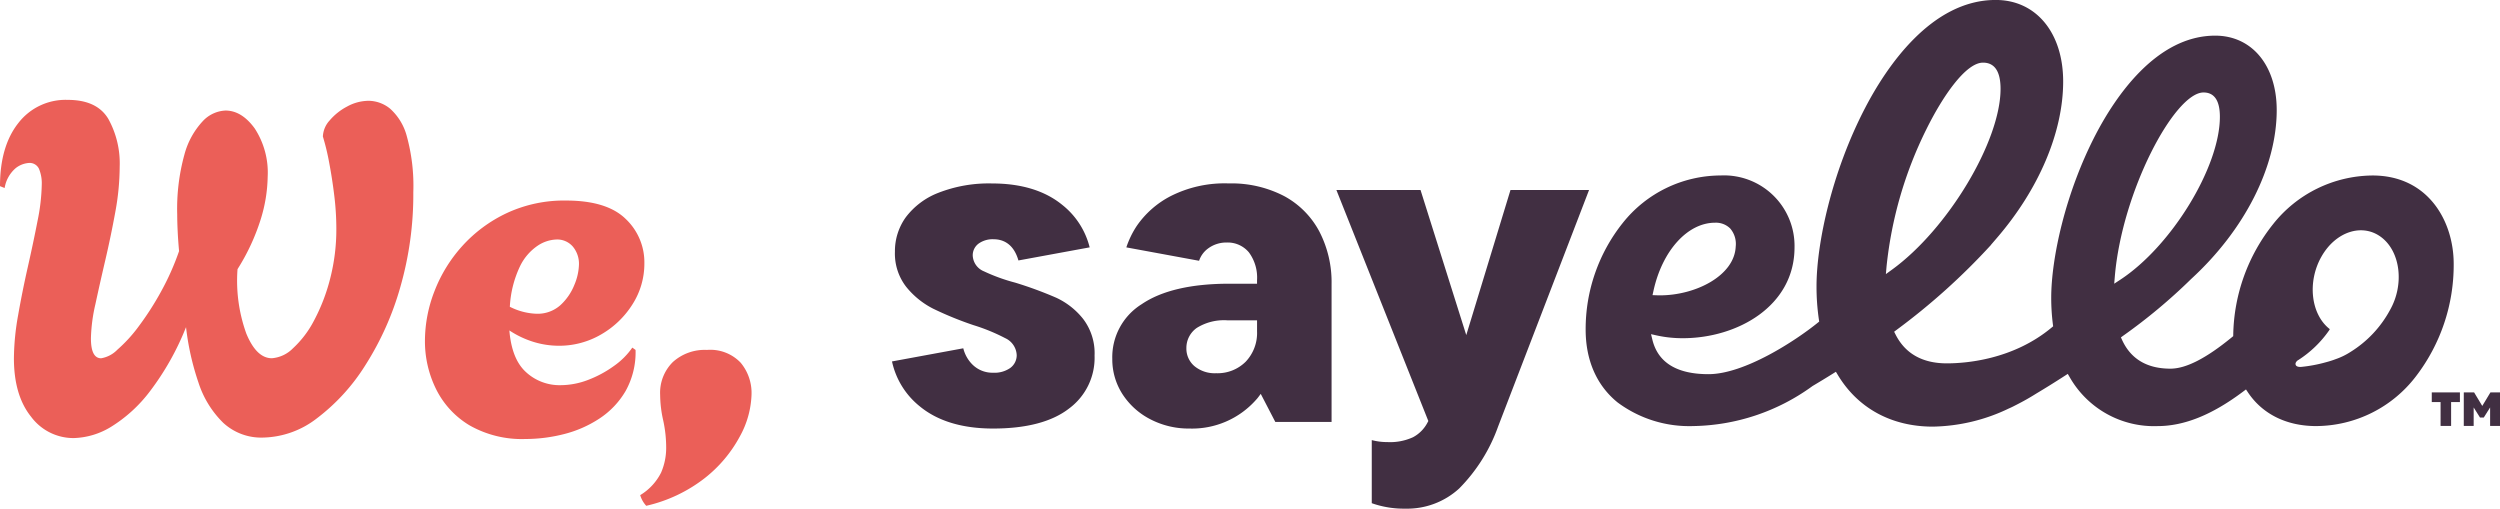 <svg xmlns="http://www.w3.org/2000/svg" width="377.225" height="76.749" viewBox="0 0 377.225 76.749">
  <g id="Group_565" data-name="Group 565" transform="translate(-5480.526 -9935.986)">
    <path id="Path_188" data-name="Path 188" d="M233.772,159.389h-1.329V157.93h4.248v1.459h-1.329v3.6h-1.589Zm6.291.585,1.233-2.044h1.443v5.058h-1.491V160.2l-.957,1.525h-.568l-.957-1.525v2.788h-1.491V157.93h1.555Z" transform="translate(5615.012 9837.264)" fill="#412f42"/>
    <path id="Path_189" data-name="Path 189" d="M160.912,190.754a14.447,14.447,0,0,1-5.06-.823v-9.52a9.1,9.1,0,0,0,2.374.3,8.28,8.28,0,0,0,3.849-.733,5.233,5.233,0,0,0,2.2-2.234l.112-.214-13.87-34.852h12.695l6.9,21.891,6.672-21.891h11.854l-13.724,35.691a25.385,25.385,0,0,1-5.873,9.346A11.617,11.617,0,0,1,160.912,190.754Z" transform="translate(5531.659 9821.981)" fill="#412f42"/>
    <path id="Path_190" data-name="Path 190" d="M132.584,179.162c-4.616,0-8.321-1.113-11.013-3.311a11.907,11.907,0,0,1-4.24-6.814l10.757-1.982a5.2,5.2,0,0,0,1.409,2.478,4.283,4.283,0,0,0,3.087,1.207,4.152,4.152,0,0,0,2.582-.711,2.384,2.384,0,0,0,.983-1.936,2.953,2.953,0,0,0-1.749-2.576,28.324,28.324,0,0,0-4.76-1.952,51.777,51.777,0,0,1-6.081-2.48,12.4,12.4,0,0,1-4.1-3.325,8.177,8.177,0,0,1-1.685-5.291A8.752,8.752,0,0,1,119.4,147.3a11.223,11.223,0,0,1,4.936-3.709,20.88,20.88,0,0,1,8.1-1.409c4.378,0,7.931,1.079,10.555,3.207a11.817,11.817,0,0,1,4.166,6.435L136.409,153.8c-.755-2.63-2.438-3.2-3.755-3.2a3.635,3.635,0,0,0-2.224.635,2.182,2.182,0,0,0-.917,1.8,2.694,2.694,0,0,0,1.7,2.408,27.1,27.1,0,0,0,4.692,1.7,58.581,58.581,0,0,1,6.187,2.272,11.181,11.181,0,0,1,4.084,3.211,8.532,8.532,0,0,1,1.721,5.535,9.509,9.509,0,0,1-3.827,7.963C141.488,178.141,137.624,179.162,132.584,179.162Z" transform="translate(5497.788 9821.486)" fill="#412f42"/>
    <path id="Path_191" data-name="Path 191" d="M155.8,174.638l-.158.176a12.906,12.906,0,0,1-10.069,4.348,12.5,12.5,0,0,1-5.939-1.423,10.928,10.928,0,0,1-4.186-3.811,9.684,9.684,0,0,1-1.509-5.268,9.42,9.42,0,0,1,4.436-8.261c3.009-2.05,7.45-3.089,13.205-3.089h4.2v-.526a6.4,6.4,0,0,0-1.217-4.19,4.154,4.154,0,0,0-3.337-1.5,4.6,4.6,0,0,0-2.864.921,3.766,3.766,0,0,0-1.327,1.834l-10.977-2.022a13.716,13.716,0,0,1,1.577-3.245,14,14,0,0,1,5.116-4.492,18,18,0,0,1,8.758-1.914,17.225,17.225,0,0,1,8.371,1.916,13,13,0,0,1,5.3,5.337,16.612,16.612,0,0,1,1.846,7.917v20.824h-8.487l-2.2-4.242S155.953,174.462,155.8,174.638Zm-4.43-11.8a7.759,7.759,0,0,0-4.662,1.127,3.68,3.68,0,0,0-1.589,3.073,3.463,3.463,0,0,0,1.241,2.73,4.8,4.8,0,0,0,3.243,1.047,6.006,6.006,0,0,0,4.474-1.747,6.29,6.29,0,0,0,1.705-4.574v-1.655Z" transform="translate(5514.421 9821.486)" fill="#412f42"/>
    <path id="Path_192" data-name="Path 192" d="M287.4,154.831a19.329,19.329,0,0,0-15,7.334,27.5,27.5,0,0,0-6.019,16.668l-.006.24-.186.154c-3.9,3.2-6.942,4.752-9.288,4.752-3.525,0-5.977-1.457-7.292-4.33l-.178-.39.346-.252a83.45,83.45,0,0,0,10.249-8.557c8.085-7.412,12.913-16.942,12.913-25.492,0-6.716-3.729-11.228-9.282-11.228-8.918,0-15.1,9.31-18,14.859-4.656,8.934-6.742,18.834-6.742,24.685a31.921,31.921,0,0,0,.252,4.027l.038.286-.222.184c-5.849,4.878-13.009,5.407-15.816,5.407-3.685,0-6.3-1.475-7.755-4.382l-.2-.39.35-.264A98.914,98.914,0,0,0,229.835,165.3l-.016,0,.873-1.015c6.371-7.384,10.025-16,10.025-23.64,0-7.356-4.09-12.3-10.179-12.3-9.752,0-16.514,10.175-19.677,16.24-5.084,9.752-7.36,20.566-7.36,26.955a34.154,34.154,0,0,0,.358,5.032l.046.3-.234.19c-3.315,2.68-11.021,7.747-16.474,7.747-4.78,0-7.629-1.754-8.467-5.214l-.2-.823.825.186a18.062,18.062,0,0,0,3.979.424c8.167,0,16.848-4.8,16.848-13.7a10.64,10.64,0,0,0-11.134-10.855,18.929,18.929,0,0,0-14.8,7.186,25.68,25.68,0,0,0-5.583,16.07c0,4.632,1.663,8.431,4.812,10.985a18.1,18.1,0,0,0,11.41,3.573,31.365,31.365,0,0,0,18-6.033l.04-.026c1.061-.629,2.084-1.251,3.045-1.852l.452-.284.276.458c3.025,5.044,8.119,7.821,14.348,7.821a27.423,27.423,0,0,0,11.516-2.76l.026-.012.042-.014c.2-.09.438-.2.693-.334l.356-.182c1.013-.512,2.022-1.083,3-1.7,1.315-.785,2.752-1.677,4.27-2.658l.464-.3.276.48a14.647,14.647,0,0,0,13.259,7.4c4.027,0,8.249-1.7,12.909-5.2l.444-.332.308.46c2.186,3.269,5.835,5.068,10.273,5.068a19.053,19.053,0,0,0,15.089-7.54,27.61,27.61,0,0,0,5.671-16.92C299.649,161.753,295.816,154.831,287.4,154.831ZM178.89,172.27c1.317-6.073,5.142-10.315,9.3-10.315a3.064,3.064,0,0,1,2.284.869,3.573,3.573,0,0,1,.833,2.734c-.192,4.4-6.061,7.358-11.424,7.358-.168,0-.336,0-.5-.01l-.629-.022Zm35.076-2.56.1-1.143a60.4,60.4,0,0,1,6.009-20.706c2.4-4.862,5.907-10.059,8.549-10.059,1.756,0,2.646,1.333,2.646,3.959,0,7.909-7.957,21.164-16.372,27.273Zm34.453,1.449.09-1.075c1.089-12.879,9.03-27.78,13.387-27.78,1.637,0,2.468,1.235,2.468,3.671,0,7.578-7.31,19.531-15.043,24.593Zm41.618,3.963a16.843,16.843,0,0,1-5.971,6.337,10.281,10.281,0,0,1-2.2,1.073,13.928,13.928,0,0,1-1.513.482,21.653,21.653,0,0,1-3.735.7c-.424.03-.929-.074-.827-.582a.9.9,0,0,1,.416-.462,16.5,16.5,0,0,0,4.642-4.474l.1-.18c-2.858-2.22-3.425-7.116-1.265-10.935s6.225-5.116,9.084-2.9S292.2,171.3,290.037,175.122Z" transform="translate(5551.12 9807.635)" fill="#412f42"/>
    <path id="Path_2638" data-name="Path 2638" d="M14,84.35a7.955,7.955,0,0,1-6.44-3.22q-2.59-3.22-2.59-8.82a38,38,0,0,1,.63-6.475q.63-3.6,1.47-7.315t1.47-6.965a29.523,29.523,0,0,0,.63-5.425,5.68,5.68,0,0,0-.42-2.415,1.553,1.553,0,0,0-1.54-.875,3.629,3.629,0,0,0-1.96.77,4.98,4.98,0,0,0-1.68,3.01l-.7-.28q0-6.02,2.765-9.52a9,9,0,0,1,7.455-3.5q4.41,0,6.125,2.87A13.859,13.859,0,0,1,20.93,43.4a38.254,38.254,0,0,1-.665,6.86Q19.6,53.9,18.76,57.5T17.255,64.19a25.105,25.105,0,0,0-.665,5.11q0,3.01,1.54,3.01a4.432,4.432,0,0,0,2.45-1.295,21.879,21.879,0,0,0,3.255-3.57,44.18,44.18,0,0,0,3.325-5.18,39.119,39.119,0,0,0,2.73-6.125q-.14-1.54-.21-2.975t-.07-2.555a30.742,30.742,0,0,1,1.085-9.03,11.853,11.853,0,0,1,2.765-5.04,4.983,4.983,0,0,1,3.43-1.61q2.45,0,4.41,2.695a12.2,12.2,0,0,1,1.96,7.315,22.708,22.708,0,0,1-1.05,6.4,31.979,31.979,0,0,1-3.5,7.525,23.564,23.564,0,0,0,1.33,9.73q1.54,3.71,3.85,3.71a5.027,5.027,0,0,0,3.185-1.5,15.223,15.223,0,0,0,3.185-4.2,28.055,28.055,0,0,0,2.415-6.265,29.72,29.72,0,0,0,.945-7.63,41.2,41.2,0,0,0-.315-4.97q-.315-2.59-.77-4.97a34.886,34.886,0,0,0-.945-3.92A3.813,3.813,0,0,1,52.6,36.435a8.829,8.829,0,0,1,2.625-2.1,6.815,6.815,0,0,1,3.29-.875,5.2,5.2,0,0,1,3.22,1.19,8.489,8.489,0,0,1,2.52,4.165,28.223,28.223,0,0,1,.98,8.435,50.656,50.656,0,0,1-1.96,14.315A44.387,44.387,0,0,1,57.995,73.36a29.931,29.931,0,0,1-7.315,8.015,13.682,13.682,0,0,1-8.12,2.9,8.436,8.436,0,0,1-6.02-2.24,14.863,14.863,0,0,1-3.71-6.02,39.678,39.678,0,0,1-1.89-8.4,40.729,40.729,0,0,1-5.46,9.695A21.475,21.475,0,0,1,19.6,82.67,11.327,11.327,0,0,1,14,84.35Zm68.18.14a15.928,15.928,0,0,1-8.47-2.065,13.187,13.187,0,0,1-5.04-5.46,16.268,16.268,0,0,1-1.68-7.315,20.715,20.715,0,0,1,1.435-7.455,21.862,21.862,0,0,1,4.2-6.825,21.19,21.19,0,0,1,6.72-4.97,20.444,20.444,0,0,1,8.925-1.89q6.16,0,9,2.765A9,9,0,0,1,100.1,57.96a11.4,11.4,0,0,1-1.785,6.195,13.581,13.581,0,0,1-4.725,4.55,12.553,12.553,0,0,1-6.44,1.715,13.019,13.019,0,0,1-3.71-.56,14.1,14.1,0,0,1-3.71-1.75q.35,4.34,2.52,6.3a7.465,7.465,0,0,0,5.18,1.96,11.661,11.661,0,0,0,4.2-.805,16.861,16.861,0,0,0,3.885-2.1A11.084,11.084,0,0,0,98.28,70.7l.49.35a12.005,12.005,0,0,1-1.5,6.195A12.513,12.513,0,0,1,93.31,81.41a17.487,17.487,0,0,1-5.355,2.345A23.471,23.471,0,0,1,82.18,84.49Zm1.61-18.9a5.148,5.148,0,0,0,3.64-1.295,8.3,8.3,0,0,0,2.1-3.045,8.469,8.469,0,0,0,.7-3.08,4.051,4.051,0,0,0-.91-2.695A3.111,3.111,0,0,0,86.8,54.39a5.435,5.435,0,0,0-2.765.91,7.884,7.884,0,0,0-2.695,3.115A16.12,16.12,0,0,0,79.8,64.54,9.592,9.592,0,0,0,83.79,65.59Zm16.59,28.98a4.057,4.057,0,0,1-.91-1.61,8.33,8.33,0,0,0,3.15-3.395,9.357,9.357,0,0,0,.77-3.745,19.3,19.3,0,0,0-.455-4.165,17.818,17.818,0,0,1-.455-3.815,6.512,6.512,0,0,1,1.925-4.97,7.182,7.182,0,0,1,5.145-1.82,6.314,6.314,0,0,1,5.075,1.925,7.123,7.123,0,0,1,1.645,4.795,13.92,13.92,0,0,1-1.785,6.37A20,20,0,0,1,109.2,90.4,22.459,22.459,0,0,1,100.38,94.57Z" transform="translate(5477.656 9917.736)" fill="#eb5f58"/>
  </g>
</svg>
